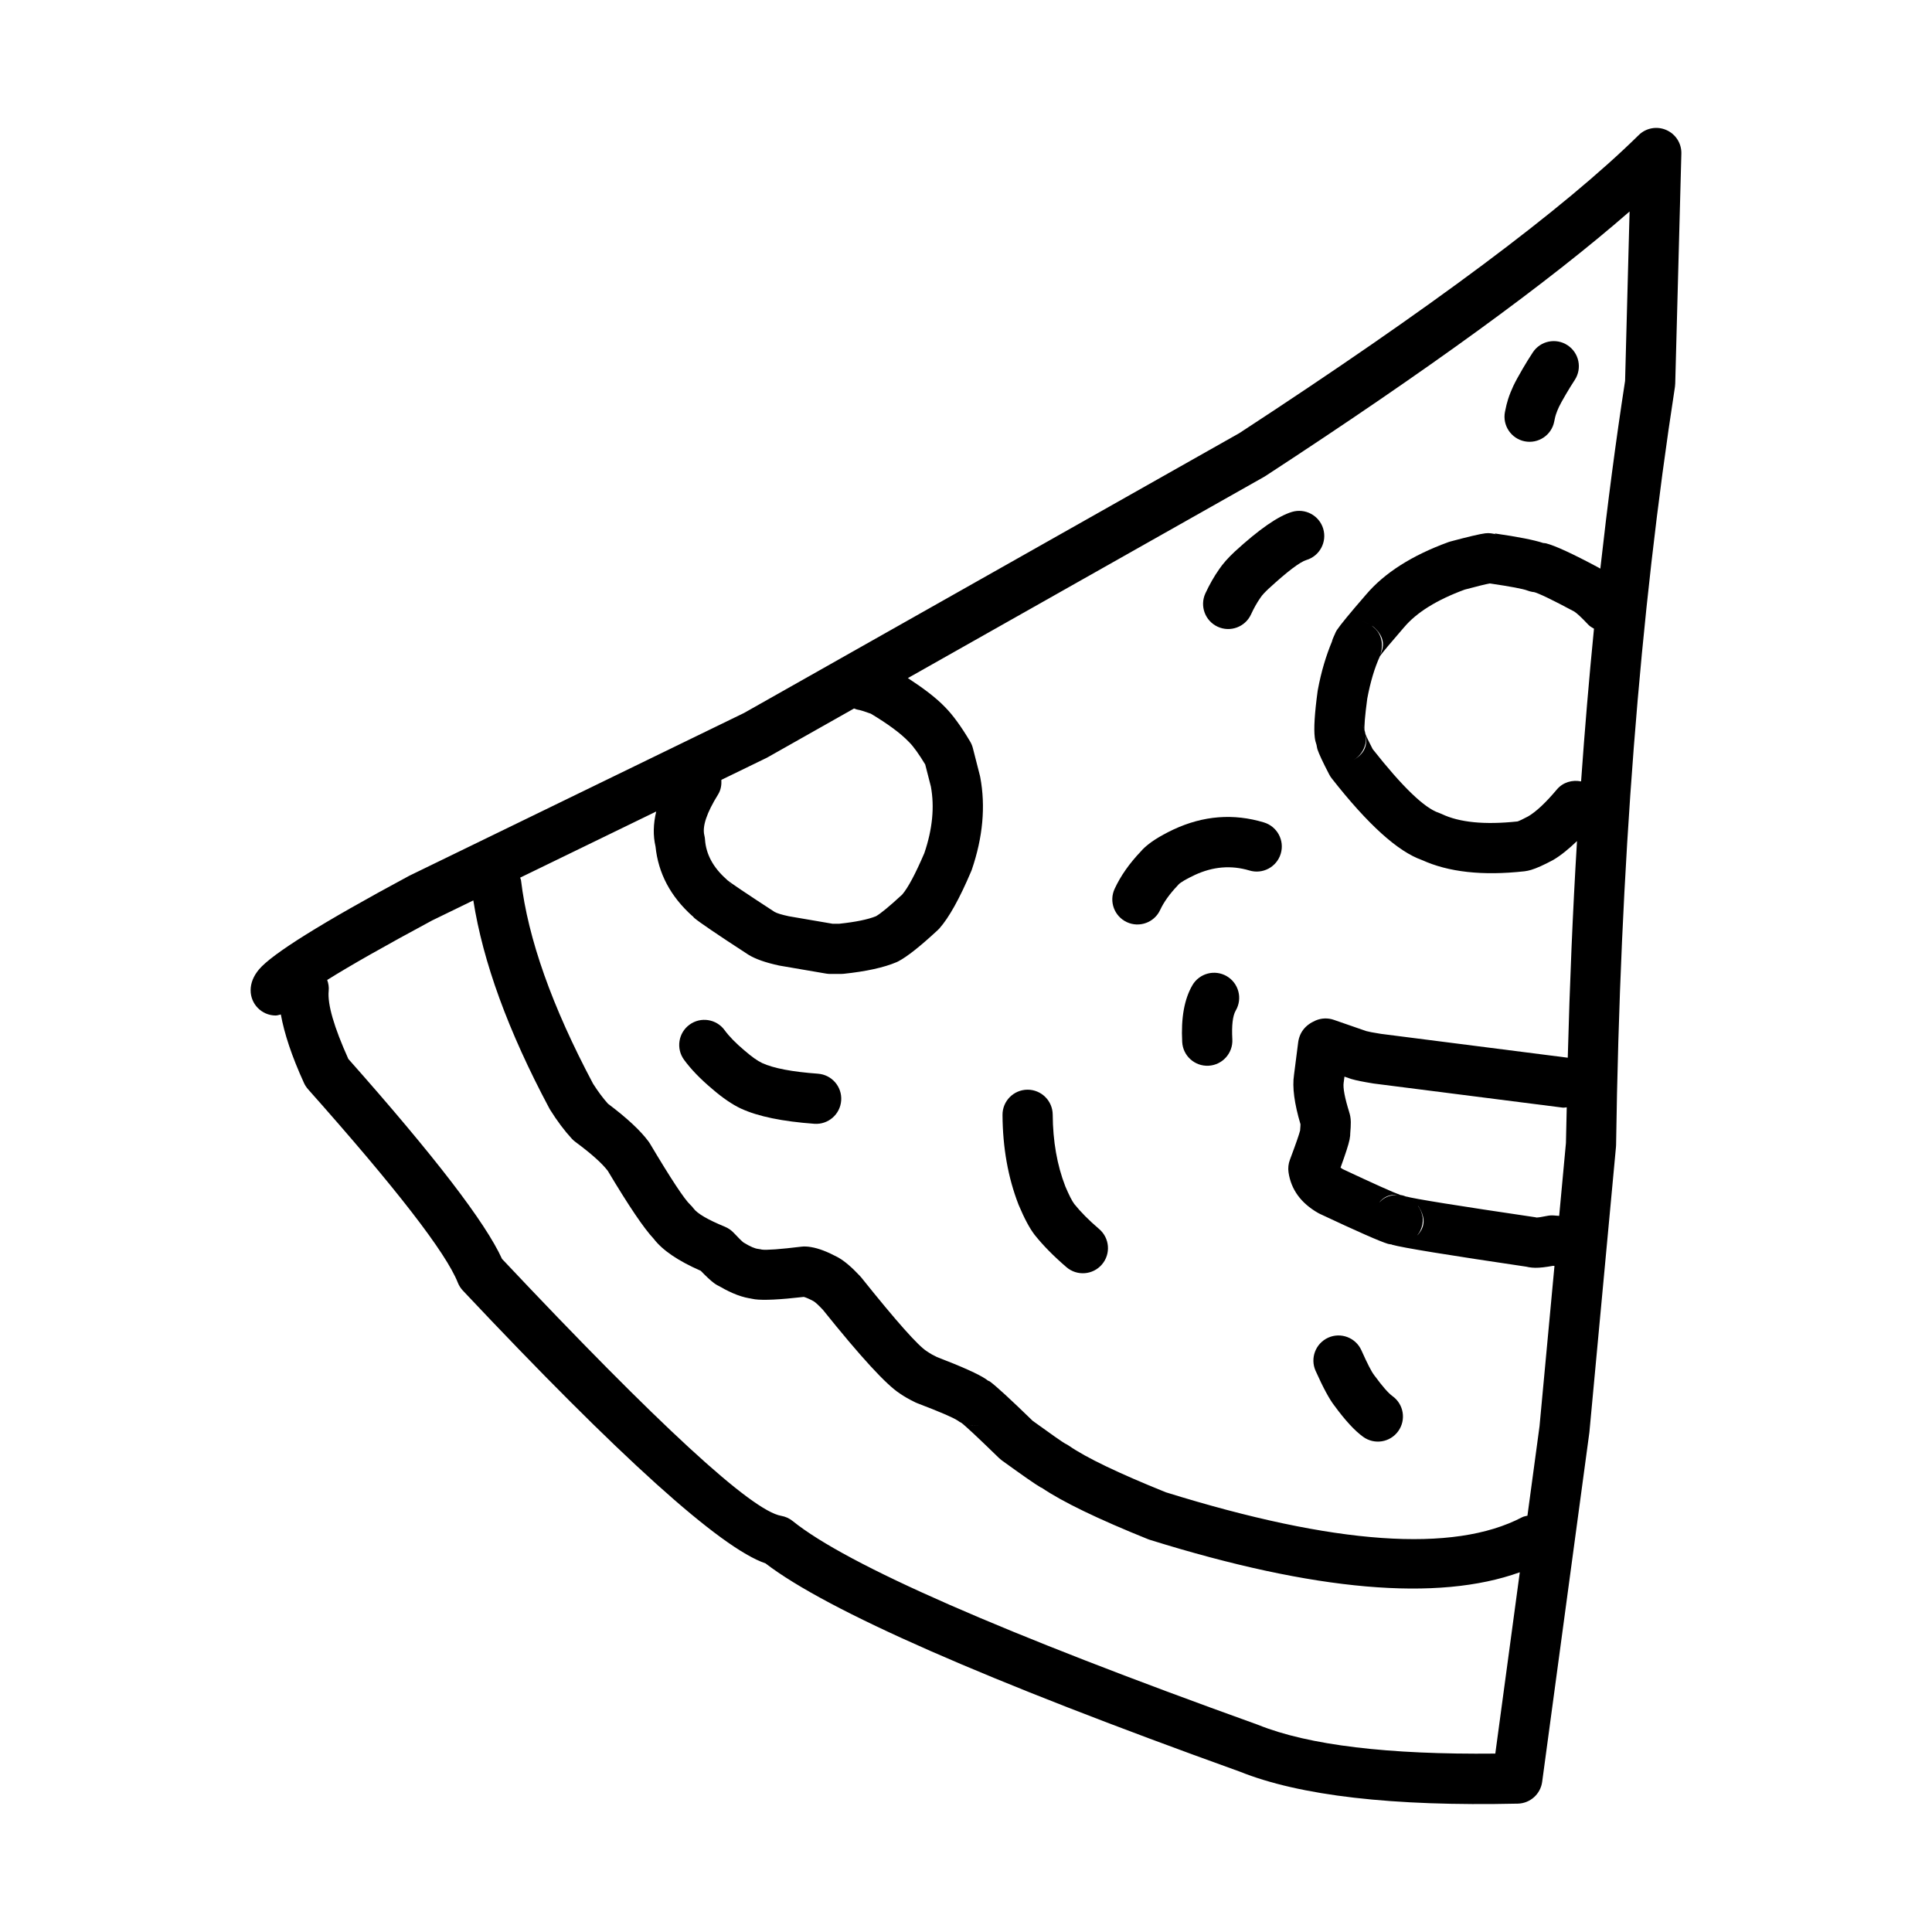 <?xml version="1.0" encoding="UTF-8"?>
<!-- Uploaded to: SVG Repo, www.svgrepo.com, Generator: SVG Repo Mixer Tools -->
<svg fill="#000000" width="800px" height="800px" version="1.1" viewBox="144 144 512 512" xmlns="http://www.w3.org/2000/svg">
 <g>
  <path d="m552.69 616.21 12.52-92.676 0.023-0.27 7.019-75.344 0.027-0.527c1.059-73.535 6.258-140.5 15.602-200.89l0.07-0.844 1.625-60.934c0.078-2.707-1.504-5.195-3.996-6.273-2.488-1.086-5.387-0.547-7.316 1.359-19.805 19.5-55.086 45.836-105.84 78.98l-131.25 74.156-88.645 43.105-0.242 0.129c-22.957 12.348-36.172 20.594-39.645 24.719l-0.004 0.004c-1.461 1.746-2.203 3.574-2.223 5.504l0.004-0.012c-0.035 3.672 2.914 6.688 6.594 6.723 0.5 0.004 0.945-0.176 1.41-0.277 0.918 5.055 2.879 11.039 6.137 18.164 0.273 0.605 0.641 1.156 1.078 1.656 23.324 26.234 36.547 43.312 39.68 51.238 0.316 0.789 0.766 1.504 1.344 2.117 41.559 44.164 68.281 68.246 80.195 72.289 16.371 12.551 58.266 30.949 125.84 55.246l-0.234-0.09c15.961 6.434 40.559 9.266 73.781 8.52 3.266-0.082 6-2.527 6.445-5.769zm-1.508-149.55c-0.09-0.023-0.176-0.059-0.273-0.07-20.738-3.062-32.16-4.898-34.285-5.512 0.062 0.023 0.109 0.07 0.172 0.09-0.547-0.219-1.09-0.414-1.672-0.48-1.863-0.668-6.887-2.91-15.293-6.859-0.238-0.145-0.414-0.27-0.574-0.395 1.301-3.574 2.117-6.082 2.387-7.41 0.297-1.445 0.262-2.758-0.098-3.938l0.262 2.527c0.121-1.418 0.18-2.5 0.168-3.254-0.016-1.07-0.188-2.016-0.508-2.84l0.145 0.395c-1.238-3.938-1.746-6.621-1.527-8.031l0.031-0.184 0.176-1.379 1.582 0.547 0.148 0.051c0.07 0.016 0.137 0.035 0.207 0.062l-0.008-0.004c1.105 0.332 3.012 0.719 5.719 1.156l0.219 0.031 49.961 6.367c0.375 0.051 0.715-0.062 1.078-0.078-0.07 3.164-0.16 6.269-0.211 9.453l-1.793 19.316-1.328-0.105c-0.633-0.055-1.273-0.016-1.895 0.113-1.375 0.289-2.289 0.418-2.789 0.43zm-40.398-5.059c-0.551 0.344-0.891 0.734-1.301 1.105 1.234-1.57 2.82-2.219 4.742-2.023-1.188 0.023-2.379 0.242-3.441 0.918zm-1.699 9.652-0.062-0.012c-0.023-0.031-0.016-0.066-0.035-0.098 0.023 0.043 0.066 0.066 0.098 0.109zm10.676-7.738c0.051 0.07 0.117 0.113 0.168 0.195 1.938 3.047 1.73 5.606-0.402 7.738 0.297-0.414 0.621-0.773 0.863-1.293 1.094-2.336 0.836-4.551-0.629-6.641zm-0.777-0.887c-0.273-0.273-0.543-0.551-0.848-0.766 0.301 0.207 0.574 0.484 0.848 0.766zm30.012-102.29c-1.359 0.727-2.297 1.172-2.828 1.352-8.688 0.93-15.398 0.281-20.109-1.973l-0.77-0.316c-3.82-1.266-9.672-6.93-17.512-16.875-1.012-1.957-1.652-3.281-1.914-3.965-0.168-0.98-0.508-1.93-1.102-2.762 0.5 0.707 0.789 1.359 0.871 1.961-0.148-1.141 0.09-4.039 0.707-8.637 0.824-4.383 1.934-8.121 3.348-11.203 0.004-0.012 0-0.023 0.008-0.031 0.801-1.113 2.887-3.598 6.379-7.629l0.059-0.062c3.32-3.922 8.672-7.238 16.027-9.945 3.492-0.934 5.644-1.453 6.664-1.633 5.453 0.805 8.832 1.434 9.992 1.891 0.855 0.328 1.766 0.48 2.664 0.449-0.434 0.016-0.793-0.008-1.059-0.082 1.367 0.344 4.961 2.078 10.773 5.188 0.672 0.414 1.926 1.578 3.742 3.504 0.434 0.457 0.973 0.742 1.484 1.039-1.312 13.219-2.445 26.73-3.418 40.473-2.309-0.477-4.789 0.207-6.414 2.133-2.949 3.512-5.488 5.887-7.594 7.125zm-43.141-19.289c0.145-0.688 0.082-1.383 0.008-2.074 0.629 2.629-0.355 4.781-3.125 6.414 1.602-0.941 2.727-2.523 3.117-4.34zm3.582-29.156c-0.473-0.84-1.16-1.504-1.914-2.062 0.145 0.105 0.316 0.168 0.453 0.289l0.012 0.004c2.609 2.277 3.141 4.734 1.789 7.359 0.688-1.832 0.621-3.871-0.34-5.59zm-5.027-3.34c0.953 0.105 1.801 0.469 2.59 0.945-0.789-0.473-1.648-0.84-2.59-0.945zm31.59-10.758c0.43 0.23 0.906 0.344 1.375 0.469-0.473-0.113-0.938-0.223-1.375-0.469zm-56.535-27.715c42.988-28.062 75.008-51.367 96.391-70.035l-1.191 44.887c-2.488 16.121-4.66 32.727-6.562 49.762-0.016-0.004-0.027-0.016-0.035-0.023-0.16-0.094-0.32-0.188-0.477-0.273l-0.27-0.141 0.211 0.105c-6.805-3.637-11.426-5.766-13.852-6.379-0.254-0.066-0.477-0.035-0.723-0.082-2.356-0.789-6.602-1.633-12.926-2.543l0.402 0.223c-0.875-0.188-1.746-0.379-2.789-0.25l-0.008-0.004c-1.465 0.188-4.555 0.914-9.258 2.172l-0.555 0.176c-9.676 3.527-16.945 8.172-21.82 13.914-4.234 4.875-6.801 8.008-7.707 9.371-0.324 0.496-0.477 0.953-0.695 1.434l-0.012-0.008c-0.008 0.023-0.016 0.051-0.031 0.078-0.234 0.516-0.457 1.039-0.57 1.531-1.562 3.758-2.848 7.965-3.746 12.809l-0.055 0.32c-0.801 5.894-1.055 10-0.758 12.316l-0.004 0.008c0.09 0.715 0.262 1.367 0.477 1.984 0.09 0.391 0.102 0.742 0.234 1.152 0.445 1.305 1.484 3.519 3.121 6.66 0.188 0.371 0.41 0.707 0.664 1.035 9.586 12.23 17.551 19.418 23.93 21.645 6.984 3.188 16.004 4.207 27.121 2.981l0.094-0.012c0.543-0.07 1.102-0.188 1.695-0.363 1.406-0.418 3.32-1.277 5.723-2.562l0.227-0.129c1.973-1.16 4.062-2.894 6.211-4.945-1.129 18.648-1.93 37.809-2.449 57.41l-49.504-6.32c-2.078-0.328-3.383-0.582-3.91-0.738h0.004l-8.598-2.981c-1.57-0.543-3.281-0.48-4.809 0.176-2.828 1.223-4.383 3.273-4.672 6.148l0.023-0.18-1.102 8.613 0.027-0.184c-0.508 3.254 0.09 7.652 1.711 13.102-0.012 0.332-0.023 0.727-0.094 1.504 0 0.023 0.012 0.051 0.012 0.074-0.246 1.039-1.145 3.633-2.731 7.856-0.395 1.059-0.52 2.195-0.355 3.316 0.676 4.555 3.285 8.145 7.832 10.754l0.48 0.25c9.934 4.668 15.949 7.316 18.055 7.945 0.332 0.102 0.609 0.09 0.926 0.156 0.062 0.023 0.102 0.055 0.164 0.078 2.691 0.773 14.707 2.734 36.031 5.883l-1.199-0.281c0.914 0.309 1.922 0.48 3.047 0.504 1.246 0.023 2.887-0.18 4.769-0.523l0.371 0.031-3.965 42.512-3.199 23.676c-0.48 0.129-0.969 0.176-1.422 0.418-18.152 9.516-49.629 7.305-94.41-6.621-12.574-5.07-21.156-9.191-25.691-12.344-0.648-0.445-1.355-0.77-2.109-0.973 0.488 0.137 0.895 0.289 1.219 0.473-0.871-0.488-3.797-2.547-8.699-6.09-5.969-5.805-9.785-9.297-11.379-10.449-0.16-0.113-0.32-0.109-0.48-0.211-0.16-0.129-0.32-0.25-0.496-0.371-1.961-1.34-6.324-3.305-13.02-5.871-0.961-0.469-1.719-0.879-2.203-1.219l-0.484-0.32 0.012 0.004c-2.262-1.387-8.059-7.91-17.383-19.562l-0.383-0.43c-2.109-2.254-3.988-3.867-5.652-4.82-0.129-0.074-0.258-0.145-0.391-0.215l0.012 0.008c-2.621-1.395-4.922-2.266-6.871-2.586-0.469-0.086-0.93-0.137-1.375-0.156-0.379-0.02-0.77-0.008-1.148 0.035-5.758 0.699-9.285 0.953-10.594 0.777 0.145 0.023 0.344 0.07 0.566 0.148-0.477-0.156-0.965-0.273-1.461-0.32-0.887-0.09-2.137-0.629-3.734-1.609l-0.152-0.078c-0.457-0.359-1.328-1.203-2.625-2.594-0.656-0.695-1.445-1.227-2.316-1.598-4.547-1.863-7.32-3.488-8.336-4.871-0.242-0.344-0.523-0.645-0.824-0.93-1.582-1.473-5.152-6.887-10.711-16.23l-0.367-0.551c-2.168-2.934-5.789-6.285-10.766-10.023-1.309-1.469-2.621-3.215-3.941-5.293-10.879-20.469-17.254-38.445-19.098-53.918-0.031-0.254-0.176-0.449-0.23-0.695l36.062-17.531c-0.801 3.32-0.855 6.414-0.184 9.277 0.711 7.047 3.938 13.227 9.816 18.477l-0.098-0.156c0.203 0.211 0.344 0.441 0.582 0.641 1.418 1.191 6.113 4.383 14.09 9.566v0.008l0.211 0.121c0.016 0.02 0.035 0.031 0.062 0.051 1.855 1.129 4.516 2.055 7.973 2.809l0.273 0.055 12.309 2.109c0.371 0.055 0.75 0.098 1.121 0.094l2.809-0.004 0.695-0.035c6.004-0.633 10.684-1.66 14.051-3.094l0.457-0.219c2.328-1.219 5.797-3.961 10.402-8.234l0.469-0.469c2.555-2.887 5.359-7.922 8.41-15.109l0.176-0.441c2.949-8.621 3.695-16.805 2.242-24.57l-0.094-0.414-1.852-7.25c-0.16-0.621-0.402-1.207-0.727-1.754-2.394-4.039-4.617-7.074-6.656-9.133-2.41-2.516-5.852-5.082-9.844-7.684l94.508-53.391zm-96.012 110.66 0.012-0.012-0.004 0.008zm-35.914-36.105 22.793-12.879c0.336 0.098 0.629 0.273 0.988 0.316l-0.004 0.004c0.57 0.07 1.789 0.457 3.461 1.059 4.488 2.688 7.894 5.184 10.09 7.484l0.105 0.102c1.152 1.16 2.586 3.18 4.219 5.871l1.5 5.848c1 5.434 0.422 11.312-1.734 17.652-2.363 5.504-4.312 9.168-5.859 10.973-3.363 3.106-5.668 5.012-6.953 5.742-2.09 0.852-5.332 1.527-9.738 1.996h-1.77l-11.578-1.984c-1.926-0.414-3.199-0.801-3.758-1.148l-0.012-0.004 0.207 0.137-0.078-0.039c-7.547-4.922-11.832-7.797-12.836-8.641 0.859 0.715 1.457 1.719 1.805 3.008-0.332-1.246-1.027-2.367-1.984-3.223-3.438-3.078-5.293-6.539-5.566-10.387-0.023-0.387-0.082-0.766-0.176-1.145-0.59-2.367 0.621-5.973 3.637-10.828 0.754-1.211 0.945-2.555 0.871-3.875l12.008-5.84zm129.89 256.48-0.23-0.09c-67.688-24.332-108.73-42.309-123.12-53.926-0.887-0.715-1.934-1.195-3.055-1.387-7.836-1.34-32.508-24.055-73.988-68.094-4.367-9.629-17.898-27.246-40.723-52.988-3.797-8.438-5.566-14.496-5.207-18.051 0.102-1.012-0.07-1.973-0.395-2.879 6.004-3.766 15.207-8.992 27.785-15.758l10.941-5.324c2.551 16.289 9.219 34.629 20.125 55.082l0.234 0.41c1.848 2.949 3.762 5.504 5.734 7.652 0.281 0.316 0.609 0.594 0.945 0.848 4.234 3.133 7.09 5.688 8.605 7.691 5.606 9.387 9.621 15.305 12.148 17.973 2.344 3.078 6.539 5.906 12.477 8.5 1.398 1.438 2.609 2.59 3.492 3.238 0.562 0.426 1.121 0.727 1.672 0.988 3.078 1.801 5.988 2.91 8.676 3.199l-1.469-0.328c0.602 0.211 1.258 0.359 1.98 0.457 2.297 0.309 6.664 0.094 12.961-0.633 0.555 0.145 1.371 0.492 2.566 1.125 0.5 0.285 1.348 1.074 2.5 2.297 10.016 12.488 16.809 19.883 20.395 22.184 1.105 0.773 2.488 1.57 4.164 2.375l0.52 0.219c5.961 2.277 9.508 3.805 10.633 4.574-0.02-0.012-0.062-0.047-0.102-0.082 0.809 0.656 1.766 1.023 2.742 1.242-0.641-0.16-1.289-0.309-1.855-0.715 1.086 0.773 4.473 3.934 10.168 9.48l0.738 0.621c5.57 4.031 9.012 6.422 10.336 7.176 0.102 0.051 0.188 0.07 0.285 0.117 5.461 3.695 14.809 8.23 28.168 13.609l0.512 0.176c43.672 13.605 76.262 16.402 97.977 8.578l-6.492 48.051c-28.445 0.297-49.453-2.219-62.844-7.609zm-73.348-79.633c-1.191 0.414-2.273 0.461-3.285 0.281 1.078 0.18 2.211 0.098 3.285-0.281z"/>
  <path d="m371.8 482.04 0.066 0.07 0.043 0.043z"/>
  <path d="m317.88 473.02c-0.184-0.168-0.445-0.52-0.652-0.734-0.047-0.062-0.121-0.121-0.172-0.188z"/>
  <path d="m382.51 513.34-0.035-0.031-0.047-0.023z"/>
  <path d="m371.74 481.97 0.059 0.07-0.051-0.066z"/>
  <path d="m382.92 513.59-0.41-0.254c0.039 0.02 0.094 0.07 0.129 0.09 0.102 0.055 0.191 0.109 0.281 0.164z"/>
  <path d="m335.1 485.14c-0.078-0.031-0.148-0.102-0.227-0.133-0.203-0.117-0.387-0.168-0.59-0.297z"/>
  <path d="m505.98 301.62 0.023-0.023 0.035-0.043z"/>
  <path d="m521.07 372.03c-0.066-0.02-0.148-0.082-0.219-0.109-0.172-0.082-0.383-0.121-0.555-0.203z"/>
  <path d="m317.74 368.59c-0.016-0.082-0.012-0.164-0.023-0.242-0.035-0.309-0.137-0.594-0.156-0.902z"/>
  <path d="m342.38 397.05h-0.004l-0.004-0.004z"/>
  <path d="m394.37 331.31 0.062 0.074 0.047 0.039z"/>
  <path d="m520.39 470.16-0.004 0.008-0.004 0.023z"/>
  <path d="m435.3 469.72c-2.742-2.344-4.941-4.566-6.609-6.656-0.59-0.781-1.387-2.352-2.375-4.668l-0.004-0.016c-2.18-5.621-3.285-11.953-3.332-18.98-0.023-3.676-3.016-6.641-6.695-6.621-3.672 0.023-6.633 3.016-6.609 6.695 0.055 8.66 1.457 16.562 4.219 23.699l0.078 0.195c1.492 3.535 2.887 6.152 4.195 7.852l0.07 0.09c2.207 2.766 5.008 5.606 8.402 8.52 2.789 2.383 6.988 2.062 9.383-0.734 2.391-2.789 2.062-6.992-0.723-9.375z"/>
  <path d="m413.91 463.19-0.012-0.02-0.066-0.172z"/>
  <path d="m439.39 379.55c-1.543 3.328-0.102 7.277 3.238 8.828 3.328 1.543 7.285 0.102 8.828-3.238 0.98-2.102 2.508-4.234 4.59-6.426l0.336-0.379c-0.016 0.031-0.023 0.047-0.043 0.055 0.562-0.582 1.996-1.426 4.305-2.516l-0.047 0.02c4.84-2.258 9.676-2.656 14.523-1.203 3.523 1.059 7.227-0.93 8.289-4.449 1.059-3.519-0.934-7.223-4.453-8.289-8.086-2.441-16.082-1.812-23.984 1.879l-0.039 0.016c-3.766 1.789-6.496 3.562-8.184 5.32-0.129 0.129-0.234 0.266-0.355 0.402-3.09 3.231-5.418 6.551-7.004 9.98z"/>
  <path d="m446.42 369.54-0.332 0.379c0.094-0.117 0.203-0.23 0.301-0.344 0.016-0.016 0.02-0.023 0.031-0.035z"/>
  <path d="m460 405.09c-2.141 3.668-3.047 8.684-2.703 15.051 0.188 3.668 3.324 6.481 6.996 6.289 3.66-0.199 6.481-3.328 6.289-6.996-0.203-3.707 0.102-6.258 0.906-7.637 1.855-3.176 0.781-7.246-2.387-9.098-3.168-1.852-7.25-0.777-9.102 2.391z"/>
  <path d="m467.17 294.72-0.129 0.188c0.02-0.035 0.066-0.082 0.09-0.117 0.016-0.02 0.027-0.043 0.039-0.07z"/>
  <path d="m466.7 310.09c3.332 1.535 7.285 0.082 8.832-3.262 0.773-1.691 1.609-3.16 2.488-4.41l0.129-0.184c0.344-0.523 1.055-1.297 2.129-2.301l-0.004 0.012c4.91-4.508 8.223-7.019 9.941-7.539 3.516-1.059 5.504-4.773 4.449-8.293-1.062-3.519-4.781-5.508-8.293-4.449-3.66 1.109-8.688 4.598-15.094 10.469l-0.062 0.059 0.004-0.004c-1.816 1.699-3.164 3.238-4.094 4.617-1.344 1.902-2.574 4.059-3.691 6.461-1.527 3.336-0.07 7.285 3.266 8.824z"/>
  <path d="m332.76 432.59c0-0.004-0.004-0.004-0.008-0.008-0.031-0.023-0.059-0.043-0.09-0.07z"/>
  <path d="m360.76 428.54c-6.828-0.496-11.75-1.434-14.781-2.82-1.254-0.602-2.777-1.672-4.566-3.234l-0.102-0.078c-2.328-1.961-4.094-3.766-5.285-5.41-2.168-2.965-6.328-3.617-9.297-1.449s-3.617 6.328-1.453 9.297c1.832 2.512 4.32 5.09 7.473 7.738 2.723 2.356 5.266 4.098 7.641 5.219l0.051 0.016c4.488 2.059 10.934 3.379 19.371 3.996 3.66 0.262 6.844-2.492 7.109-6.156 0.27-3.668-2.484-6.848-6.16-7.117z"/>
  <path d="m497.71 516.63 0.02 0.016-0.07-0.102 0.047 0.082z"/>
  <path d="m497.64 516.53c2.84 3.879 5.383 6.644 7.621 8.254 2.981 2.148 7.137 1.477 9.281-1.504 2.148-2.981 1.477-7.137-1.508-9.285-1.113-0.805-2.695-2.606-4.742-5.414l0.23 0.332-0.41-0.562-0.016-0.023 0.012 0.004c-0.633-0.789-1.734-2.945-3.324-6.488-1.5-3.352-5.438-4.852-8.789-3.352-3.352 1.512-4.852 5.445-3.344 8.801 2.012 4.5 3.676 7.566 4.988 9.238z"/>
  <path d="m497.56 516.42c0.023 0.039 0.043 0.059 0.074 0.098l-0.309-0.43z"/>
  <path d="m497.66 516.55-0.016-0.016-0.012-0.016z"/>
  <path d="m545.11 246.14c-0.582 1.25-1.066 2.461-1.445 3.633-0.281 0.852-0.555 1.965-0.832 3.367-0.711 3.606 1.633 7.106 5.234 7.816 3.606 0.707 7.106-1.633 7.816-5.234 0.172-0.867 0.309-1.461 0.422-1.797l0.02-0.047c0.203-0.637 0.477-1.324 0.828-2.074l-0.008 0.023c0.309-0.668 0.926-1.781 1.844-3.352 0.734-1.258 1.512-2.516 2.34-3.789 2.012-3.078 1.145-7.195-1.938-9.211-3.074-2.004-7.199-1.141-9.195 1.938-0.965 1.465-1.859 2.922-2.699 4.359l-0.004 0.012c-1.102 1.898-1.895 3.336-2.363 4.336z"/>
  <path d="m543.64 249.82 0.016-0.047h0.004z"/>
 </g>
</svg>